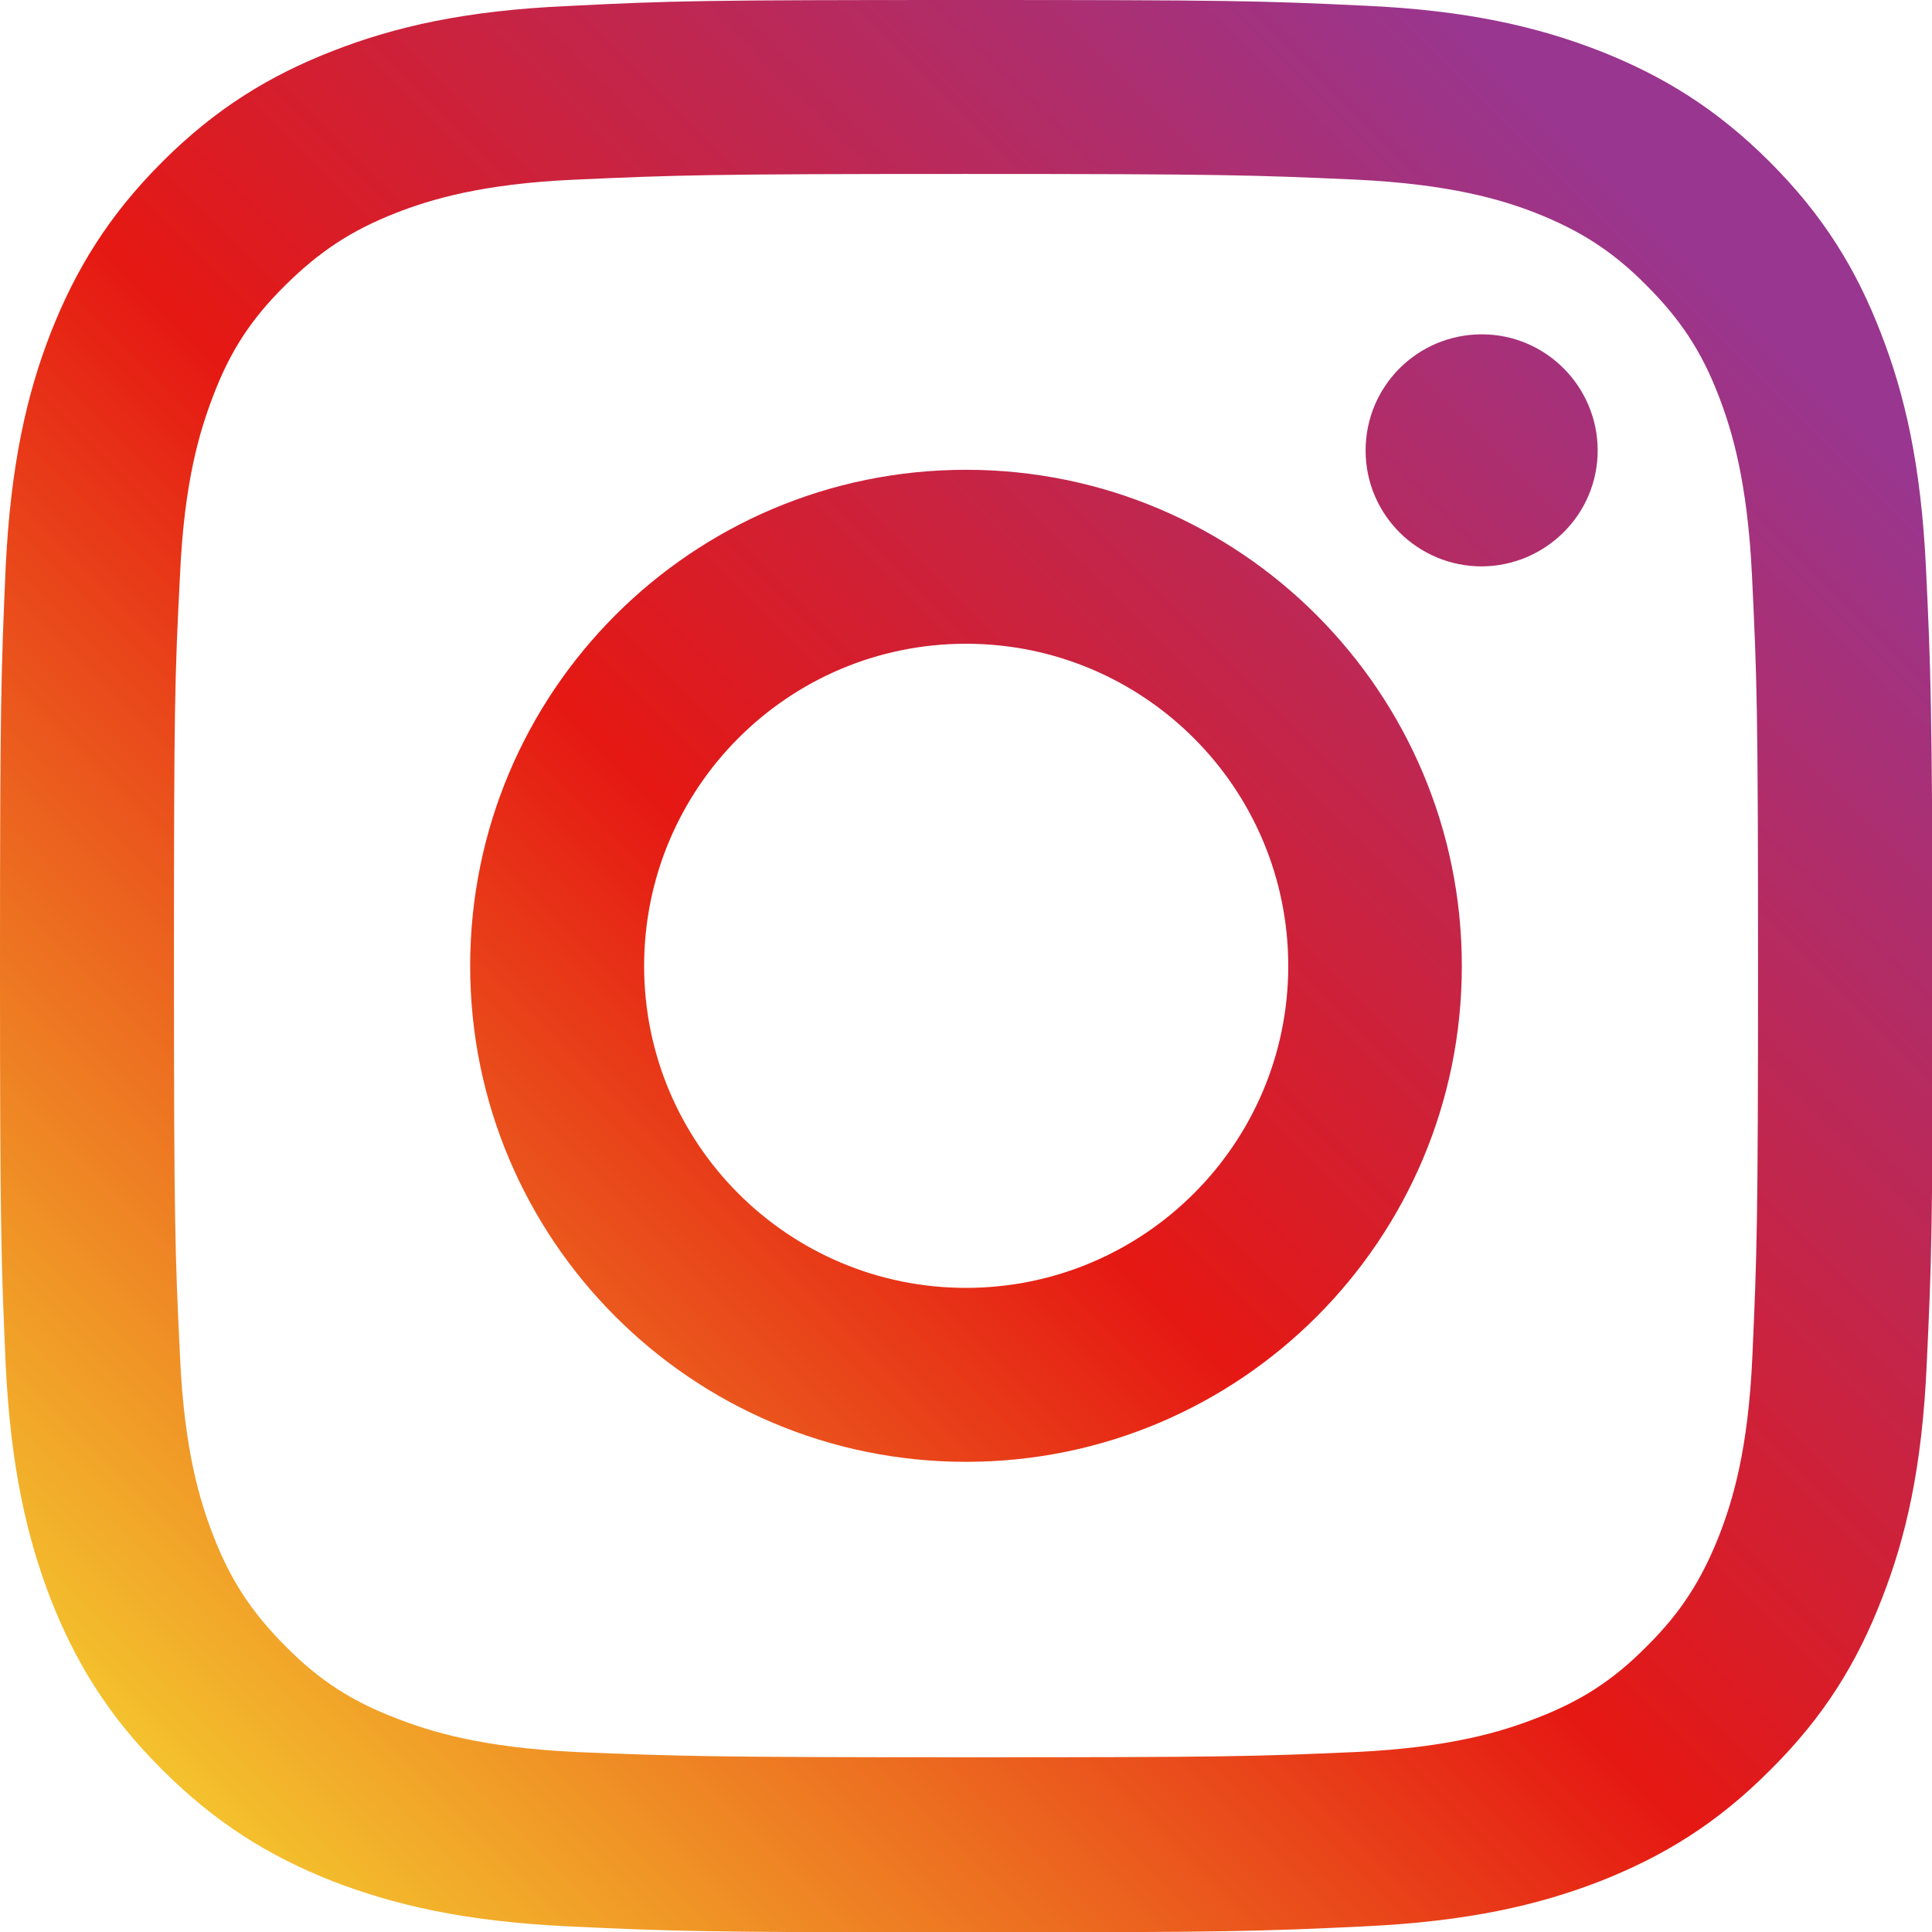 <?xml version="1.0" encoding="utf-8"?>
<!-- Generator: Adobe Illustrator 26.5.0, SVG Export Plug-In . SVG Version: 6.00 Build 0)  -->
<svg version="1.1" id="レイヤー_1" xmlns="http://www.w3.org/2000/svg" xmlns:xlink="http://www.w3.org/1999/xlink" x="0px"
	 y="0px" viewBox="0 0 512 512" style="enable-background:new 0 0 512 512;" xml:space="preserve">
<style type="text/css">
	.st0{fill:url(#SVGID_1_);}
	.st1{fill:url(#SVGID_00000155855512888601459290000004445454570525521288_);}
	.st2{fill:url(#SVGID_00000182521456550739568760000011688274189243402164_);}
</style>
<g>
	
		<linearGradient id="SVGID_1_" gradientUnits="userSpaceOnUse" x1="-69.643" y1="536.178" x2="-22.605" y2="489.179" gradientTransform="matrix(9.888 0 0 9.88 693.265 -4790.754)">
		<stop  offset="0" style="stop-color:#F5CE2F"/>
		<stop  offset="5.000000e-02" style="stop-color:#F5CE2F"/>
		<stop  offset="0.501" style="stop-color:#E51813"/>
		<stop  offset="0.95" style="stop-color:#99368F"/>
		<stop  offset="0.95" style="stop-color:#99368F"/>
		<stop  offset="1" style="stop-color:#99368F"/>
	</linearGradient>
	<path class="st0" d="M423.4,119.4c0-17-13.8-30.8-30.7-30.8c-17,0-30.8,13.7-30.8,30.8c0,17,13.8,30.7,30.8,30.7
		C409.6,150,423.4,136.3,423.4,119.4"/>
	
		<linearGradient id="SVGID_00000073679208487568706350000017983501089011966121_" gradientUnits="userSpaceOnUse" x1="-31.539" y1="498.099" x2="15.518" y2="451.042" gradientTransform="matrix(9.884 0 0 9.884 316.355 -4415.92)">
		<stop  offset="0" style="stop-color:#F5CE2F"/>
		<stop  offset="5.000000e-02" style="stop-color:#F5CE2F"/>
		<stop  offset="0.501" style="stop-color:#E51813"/>
		<stop  offset="0.95" style="stop-color:#99368F"/>
		<stop  offset="0.95" style="stop-color:#99368F"/>
		<stop  offset="1" style="stop-color:#99368F"/>
	</linearGradient>
	<path style="fill:url(#SVGID_00000073679208487568706350000017983501089011966121_);" d="M464.4,359.4c-1.1,25-5.3,38.5-8.8,47.5
		c-4.7,11.9-10.2,20.5-19.2,29.4c-8.9,9-17.4,14.5-29.4,19.1c-9,3.5-22.6,7.7-47.6,8.9c-27,1.2-35,1.4-103.4,1.4
		c-68.4,0-76.4-0.3-103.4-1.4c-25-1.2-38.5-5.4-47.5-8.9c-12-4.6-20.5-10.1-29.4-19.1c-9-9-14.6-17.5-19.2-29.4
		c-3.5-9-7.7-22.6-8.8-47.5c-1.3-27-1.6-35.1-1.6-103.4c0-68.4,0.2-76.5,1.6-103.5c1.1-25,5.3-38.5,8.8-47.6
		C61,93,66.6,84.5,75.6,75.6c9-8.9,17.4-14.5,29.4-19.2c9-3.5,22.6-7.7,47.5-8.8c27-1.2,35-1.5,103.4-1.5c68.4,0,76.4,0.3,103.4,1.5
		c25,1.2,38.6,5.3,47.6,8.8c11.9,4.7,20.5,10.2,29.4,19.2c9,9,14.6,17.4,19.2,29.4c3.5,9.1,7.6,22.6,8.8,47.6
		c1.3,27,1.6,35,1.6,103.5C465.9,324.3,465.6,332.4,464.4,359.4L464.4,359.4z M510.4,150.5c-1.3-27.3-5.6-45.9-11.9-62.1
		C492,71.5,483.3,57.2,469,42.9c-14.2-14.2-28.5-22.9-45.3-29.5c-16.3-6.3-34.9-10.7-62.2-11.9C334.2,0.2,325.5,0,256,0
		c-69.5,0-78.3,0.2-105.6,1.6c-27.2,1.2-45.8,5.5-62.2,11.9C71.5,20,57.2,28.7,43,42.9C28.7,57.2,20,71.5,13.4,88.3
		c-6.3,16.2-10.6,34.9-11.9,62.1C0.3,177.7,0,186.5,0,256c0,69.5,0.3,78.2,1.5,105.5c1.3,27.2,5.6,45.8,11.9,62.2
		C20,440.5,28.7,454.8,43,469c14.2,14.2,28.5,23,45.3,29.6c16.4,6.3,34.9,10.6,62.2,11.9c27.3,1.3,36.1,1.6,105.6,1.6
		c69.6,0,78.3-0.3,105.6-1.6c27.3-1.3,45.9-5.6,62.2-11.9c16.8-6.6,31.1-15.3,45.3-29.6c14.3-14.2,23-28.5,29.5-45.3
		c6.4-16.3,10.7-34.9,11.9-62.2c1.3-27.3,1.6-36,1.6-105.5C512,186.5,511.7,177.7,510.4,150.5L510.4,150.5z"/>
	
		<linearGradient id="SVGID_00000122683029507085885550000003078172157957952697_" gradientUnits="userSpaceOnUse" x1="-44.599" y1="511.167" x2="2.441" y2="464.116" gradientTransform="matrix(9.883 0 0 9.885 445.509 -4545.681)">
		<stop  offset="0" style="stop-color:#F5CE2F"/>
		<stop  offset="5.000000e-02" style="stop-color:#F5CE2F"/>
		<stop  offset="0.501" style="stop-color:#E51813"/>
		<stop  offset="0.95" style="stop-color:#99368F"/>
		<stop  offset="0.95" style="stop-color:#99368F"/>
		<stop  offset="1" style="stop-color:#99368F"/>
	</linearGradient>
	<path style="fill:url(#SVGID_00000122683029507085885550000003078172157957952697_);" d="M256,341.3c-47.1,0-85.3-38.2-85.3-85.3
		c0-47.2,38.2-85.4,85.3-85.4c47.1,0,85.4,38.2,85.4,85.4C341.4,303.1,303.1,341.3,256,341.3z M256,124.5
		c-72.6,0-131.4,58.9-131.4,131.5c0,72.5,58.8,131.4,131.4,131.4S387.4,328.6,387.4,256C387.4,183.4,328.6,124.5,256,124.5z"/>
</g>
</svg>
